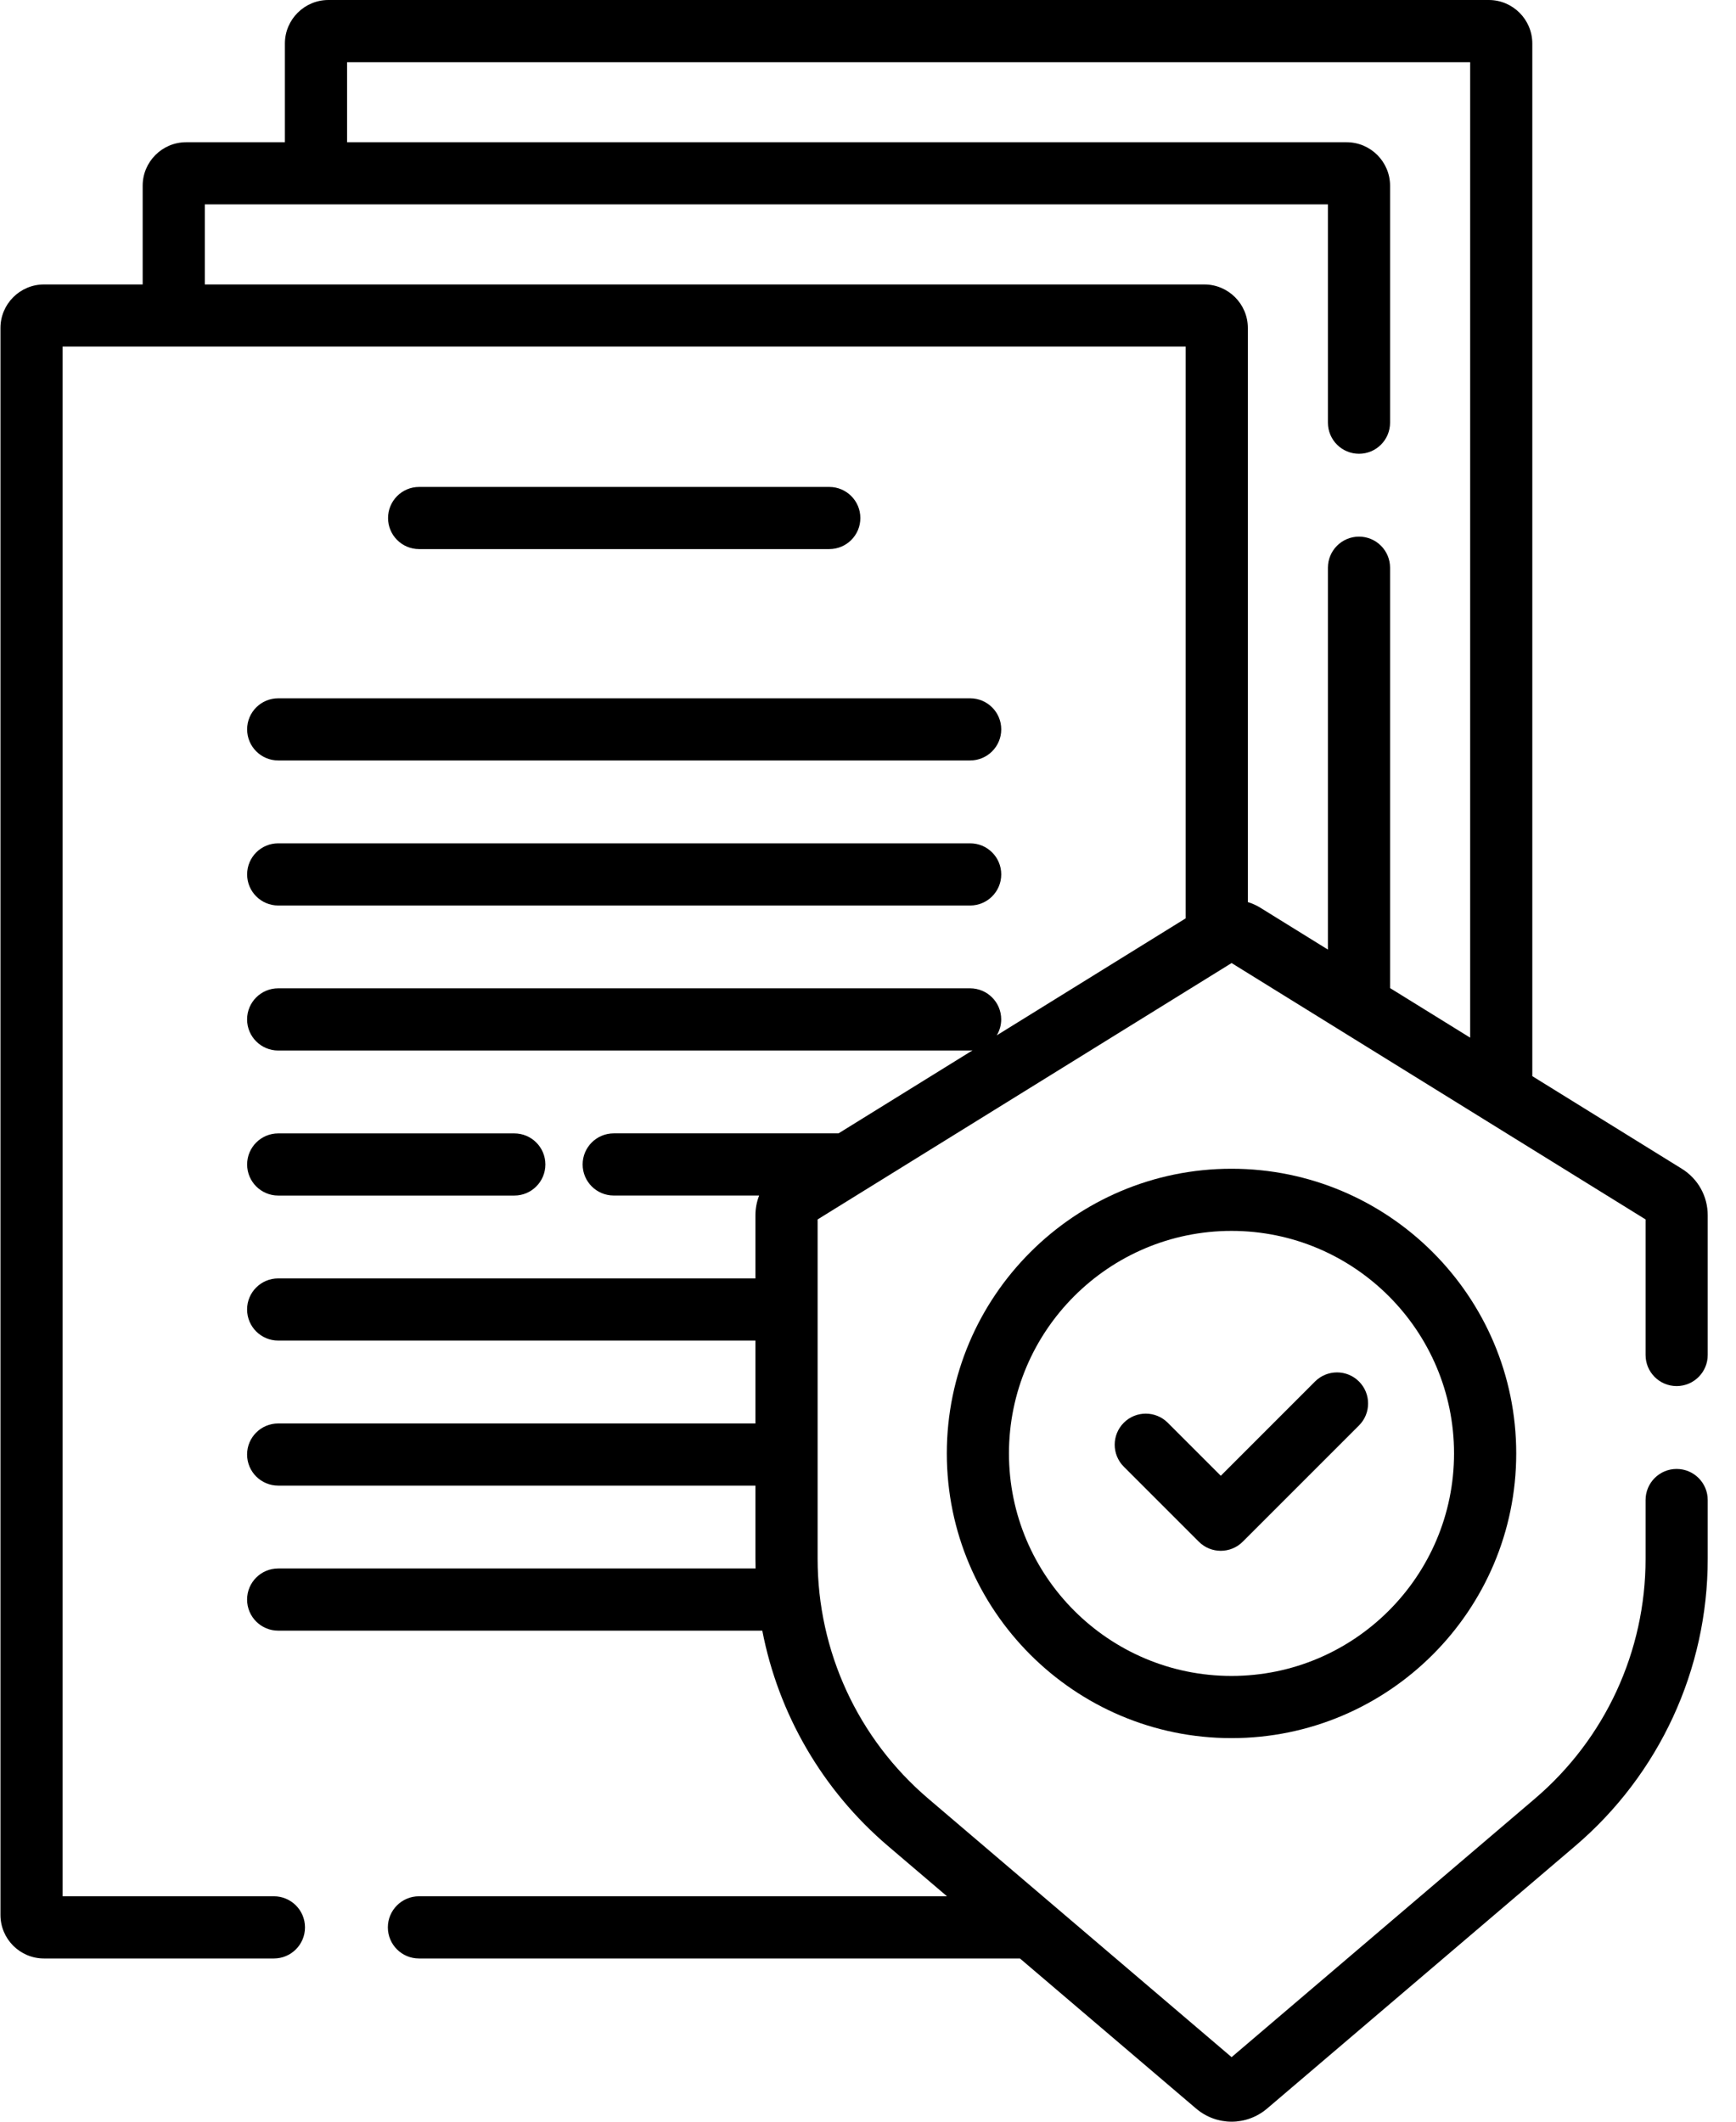 <svg width="45" height="55" viewBox="0 0 45 55" fill="none" xmlns="http://www.w3.org/2000/svg">
<path d="M21.496 14.234C21.941 14.234 22.302 13.874 22.302 13.429C22.302 12.984 21.941 12.623 21.496 12.623H10.864C10.419 12.623 10.059 12.984 10.059 13.429C10.059 13.874 10.419 14.234 10.864 14.234H21.496Z" fill="black"/>
<path d="M6.406 18.907C6.406 19.352 6.767 19.713 7.212 19.713H25.148C25.593 19.713 25.954 19.352 25.954 18.907C25.954 18.462 25.593 18.102 25.148 18.102H7.212C6.767 18.102 6.406 18.462 6.406 18.907Z" fill="black"/>
<path d="M7.212 23.473H25.148C25.593 23.473 25.954 23.112 25.954 22.667C25.954 22.222 25.593 21.861 25.148 21.861H7.212C6.767 21.861 6.406 22.222 6.406 22.667C6.406 23.112 6.767 23.473 7.212 23.473Z" fill="black"/>
<path d="M7.212 30.992H13.332C13.777 30.992 14.137 30.631 14.137 30.186C14.137 29.742 13.777 29.381 13.332 29.381H7.212C6.767 29.381 6.406 29.742 6.406 30.186C6.406 30.631 6.767 30.992 7.212 30.992Z" fill="black"/>
<path d="M43.461 35.931C43.906 35.931 44.267 35.57 44.267 35.125V31.505C44.267 31.009 44.016 30.558 43.595 30.297L39.72 27.897V1.128C39.72 0.506 39.214 0 38.592 0H8.513C7.891 0 7.385 0.506 7.385 1.128V3.687H4.826C4.204 3.687 3.698 4.193 3.698 4.815V7.374H1.14C0.518 7.374 0.012 7.88 0.012 8.502V49.641C0.012 50.263 0.518 50.769 1.14 50.769H7.1C7.545 50.769 7.906 50.408 7.906 49.963C7.906 49.518 7.545 49.157 7.1 49.157H1.623V8.985H30.735V23.806L25.838 26.839C25.91 26.718 25.953 26.577 25.953 26.426C25.953 25.981 25.592 25.62 25.147 25.62H7.211C6.766 25.62 6.405 25.981 6.405 26.426C6.405 26.871 6.766 27.232 7.211 27.232H25.147C25.168 27.232 25.189 27.23 25.21 27.228L21.736 29.38H15.909C15.464 29.38 15.103 29.741 15.103 30.186C15.103 30.631 15.464 30.991 15.909 30.991H19.678C19.616 31.152 19.582 31.325 19.582 31.505V33.14H7.211C6.766 33.14 6.405 33.5 6.405 33.945C6.405 34.39 6.766 34.751 7.211 34.751H19.582V36.9H7.211C6.766 36.9 6.405 37.26 6.405 37.705C6.405 38.15 6.766 38.511 7.211 38.511H19.582V40.41C19.582 40.493 19.584 40.576 19.586 40.659H7.211C6.766 40.659 6.405 41.02 6.405 41.465C6.405 41.91 6.766 42.271 7.211 42.271H19.76C20.178 44.431 21.315 46.402 23.02 47.855L24.548 49.157H10.86C10.415 49.157 10.054 49.518 10.054 49.963C10.054 50.408 10.415 50.769 10.86 50.769H26.439L31.004 54.659C31.27 54.886 31.598 55 31.925 55C32.252 55 32.579 54.886 32.846 54.659L40.83 47.855C43.014 45.993 44.267 43.28 44.267 40.41V38.885C44.267 38.44 43.906 38.079 43.461 38.079C43.016 38.079 42.656 38.44 42.656 38.885V40.41C42.656 42.807 41.609 45.074 39.785 46.628L31.925 53.327L24.065 46.628C22.24 45.074 21.194 42.807 21.194 40.41V31.611L31.925 24.965L42.656 31.611V35.125C42.656 35.57 43.016 35.931 43.461 35.931ZM32.346 23.384V8.502C32.346 7.88 31.84 7.374 31.218 7.374H5.31V5.298H34.422V10.957C34.422 11.402 34.782 11.763 35.228 11.763C35.673 11.763 36.033 11.402 36.033 10.957V4.815C36.033 4.193 35.527 3.687 34.905 3.687H8.997V1.611H38.109V26.899L36.033 25.614V14.717C36.033 14.272 35.673 13.911 35.228 13.911C34.782 13.911 34.422 14.272 34.422 14.717V24.616L32.672 23.532C32.569 23.468 32.459 23.419 32.346 23.384Z" fill="black"/>
<path d="M24.543 37.677C24.543 41.746 27.854 45.057 31.923 45.057C35.992 45.057 39.303 41.746 39.303 37.677C39.303 33.607 35.992 30.297 31.923 30.297C27.854 30.297 24.543 33.608 24.543 37.677ZM37.691 37.677C37.691 40.858 35.103 43.445 31.923 43.445C28.742 43.445 26.154 40.858 26.154 37.677C26.154 34.496 28.742 31.908 31.923 31.908C35.103 31.908 37.691 34.496 37.691 37.677Z" fill="black"/>
<path d="M30.27 36.881C29.955 36.567 29.445 36.567 29.131 36.881C28.816 37.196 28.816 37.706 29.131 38.021L31.075 39.965C31.232 40.122 31.438 40.201 31.644 40.201C31.851 40.201 32.057 40.122 32.214 39.965L35.227 36.952C35.542 36.637 35.542 36.127 35.227 35.812C34.913 35.498 34.403 35.498 34.088 35.812L31.645 38.256L30.27 36.881Z" fill="black"/>
</svg>
